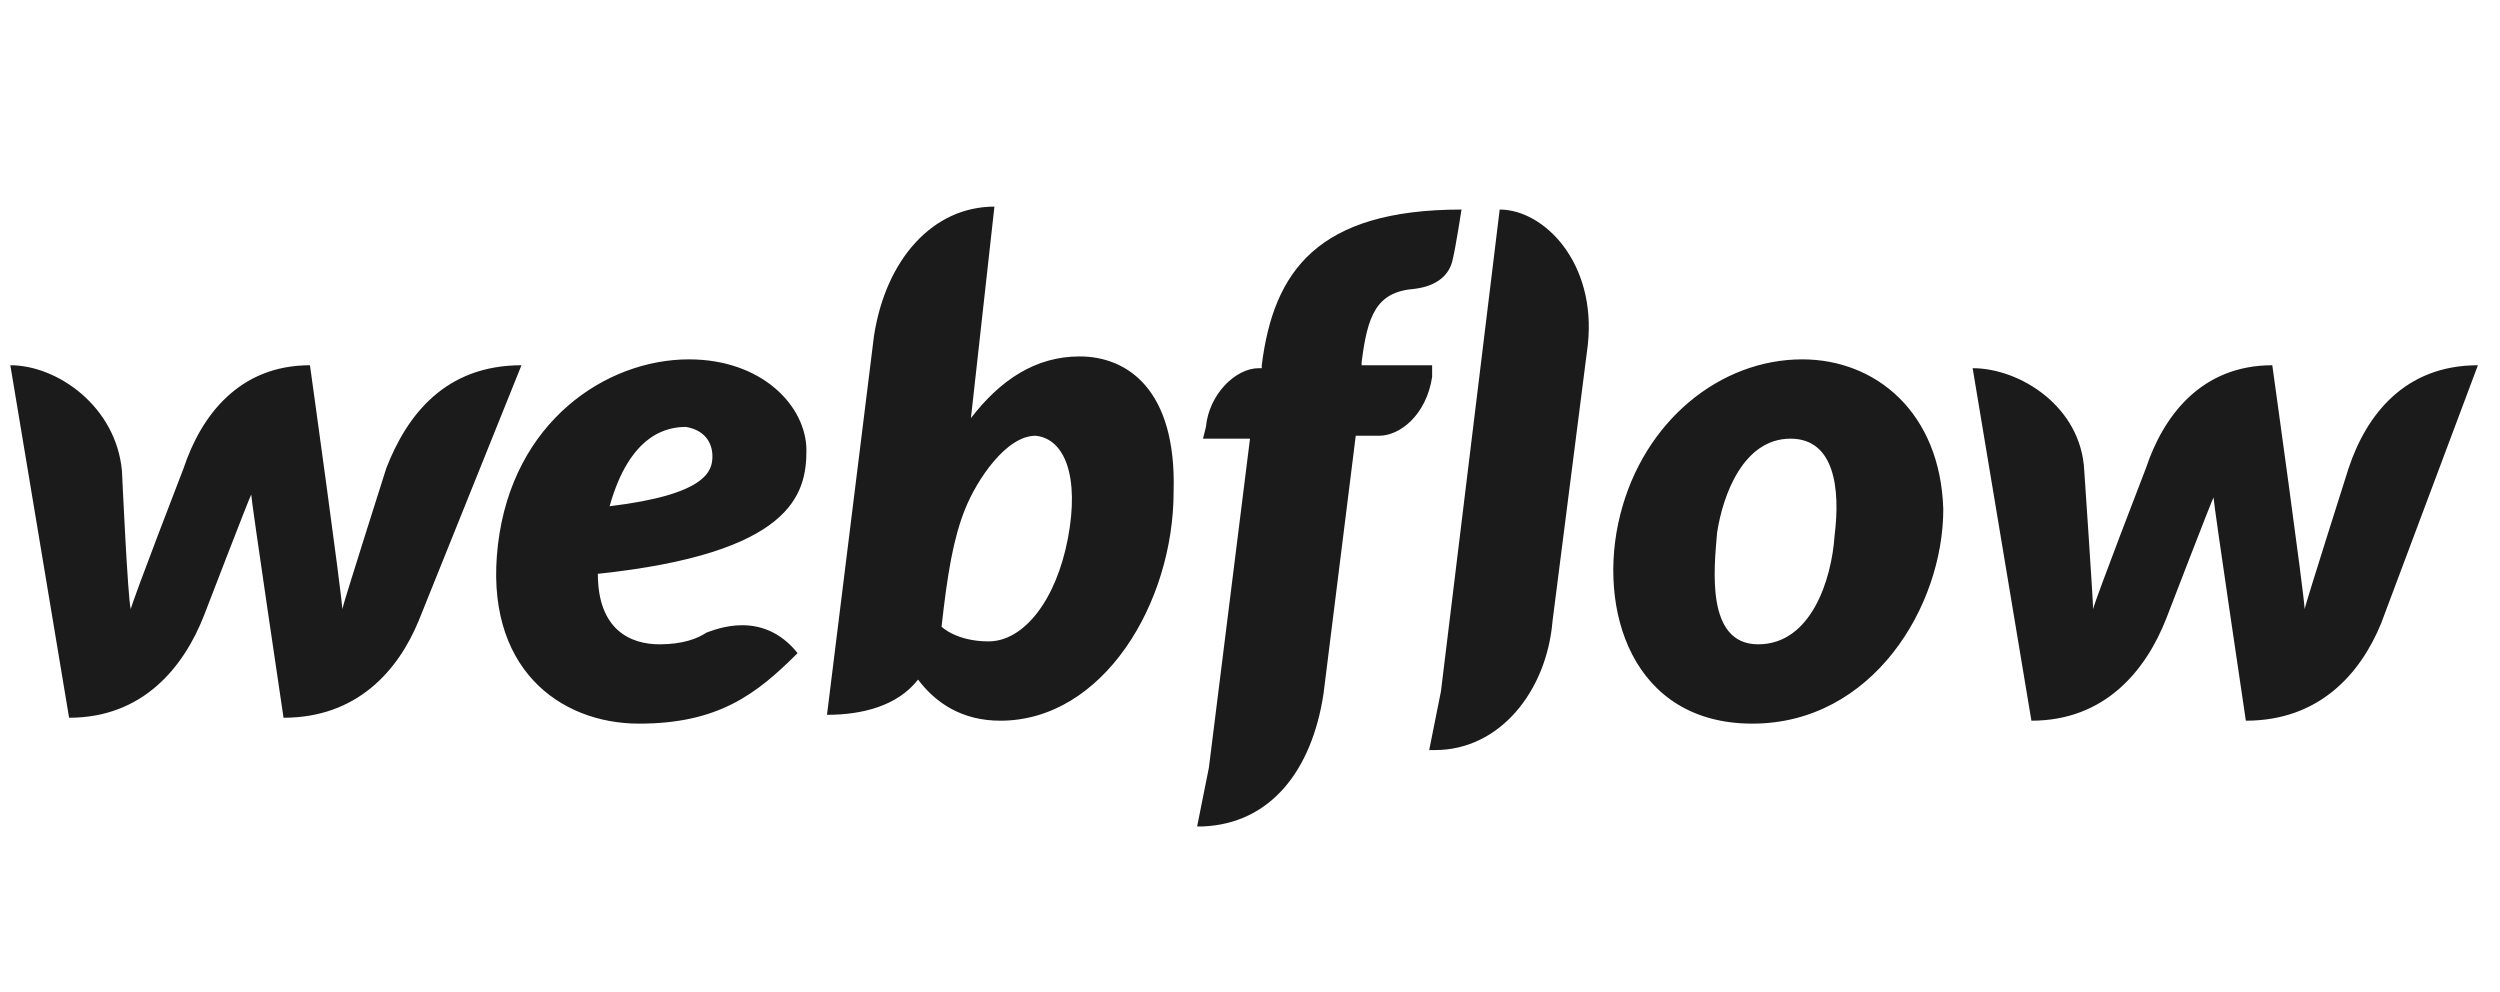 <svg width="121" height="48" viewBox="0 0 121 48" fill="none" xmlns="http://www.w3.org/2000/svg">
<g clip-path="url(#clip0_287_347)">
<path d="M39.031 21.801C39.031 19.668 36.898 17.393 33.344 17.393C29.363 17.393 24.813 20.379 24.102 26.351C23.391 32.322 27.088 35.024 30.927 35.024C34.765 35.024 36.614 33.602 38.604 31.611C36.898 29.479 34.623 30.474 34.197 30.616C33.77 30.901 33.059 31.185 31.922 31.185C30.5 31.185 28.936 30.474 28.936 27.773C38.32 26.777 39.031 23.934 39.031 21.801ZM34.481 22.085C34.481 22.796 34.197 23.934 29.505 24.502C30.5 20.948 32.348 20.663 33.201 20.663C34.054 20.806 34.481 21.374 34.481 22.085ZM18.699 22.654C18.699 22.654 16.709 28.91 16.566 29.479C16.566 28.91 15.002 17.678 15.002 17.678C11.59 17.678 9.742 20.095 8.889 22.654C8.889 22.654 6.472 28.91 6.329 29.479C6.187 29.052 5.903 22.796 5.903 22.796C5.618 19.668 2.775 17.678 0.5 17.678L3.344 34.739C6.898 34.739 8.889 32.322 9.884 29.763C9.884 29.763 12.017 24.218 12.159 23.934C12.159 24.218 13.723 34.739 13.723 34.739C17.277 34.739 19.268 32.465 20.263 30.047L25.239 17.678C21.543 17.678 19.694 20.095 18.699 22.654ZM52.254 17.251C50.121 17.251 48.415 18.389 46.993 20.237L48.13 10C45.145 10 42.87 12.559 42.301 16.256L40.026 34.597C41.732 34.597 43.438 34.171 44.434 32.891C45.287 34.028 46.566 34.882 48.415 34.882C53.391 34.882 56.803 29.194 56.803 23.791C56.946 18.815 54.528 17.251 52.254 17.251ZM51.685 26.066C51.116 29.052 49.552 31.043 47.846 31.043C46.282 31.043 45.571 30.332 45.571 30.332C45.855 27.773 46.14 26.066 46.709 24.645C47.277 23.223 48.699 21.09 50.121 21.09C51.543 21.232 52.254 23.081 51.685 26.066ZM69.315 17.678H65.903V17.535C66.187 15.261 66.614 14.123 68.462 13.981C69.6 13.839 70.168 13.27 70.31 12.559C70.453 11.991 70.737 10.142 70.737 10.142C63.77 10.142 61.637 13.128 61.069 17.678V17.82H60.926C59.789 17.82 58.51 19.099 58.367 20.663L58.225 21.232H60.5L58.51 37.156L57.941 40C58.083 40 58.083 40 58.225 40C61.495 39.858 63.486 37.299 64.055 33.602L65.618 21.09H66.756C67.751 21.09 69.031 20.095 69.315 18.246V17.678ZM87.23 17.393C83.249 17.393 79.552 20.379 78.415 24.929C77.277 29.479 78.983 35.024 84.813 35.024C90.642 35.024 94.055 29.337 94.055 24.645C93.912 19.953 90.784 17.393 87.23 17.393ZM88.794 25.924C88.652 28.057 87.656 31.185 85.097 31.185C82.538 31.185 82.965 27.488 83.107 25.782C83.391 23.934 84.386 21.232 86.661 21.232C88.794 21.232 89.078 23.649 88.794 25.924ZM113.675 22.654C113.675 22.654 111.685 28.91 111.543 29.479C111.543 28.91 109.979 17.678 109.979 17.678C106.566 17.678 104.718 20.095 103.865 22.654C103.865 22.654 101.448 28.91 101.306 29.479C101.306 29.052 100.879 22.796 100.879 22.796C100.737 19.668 97.751 17.82 95.476 17.82L98.32 34.882C101.874 34.882 103.865 32.465 104.86 29.905C104.86 29.905 106.993 24.36 107.135 24.076C107.135 24.36 108.699 34.882 108.699 34.882C112.254 34.882 114.244 32.607 115.239 30.19L119.931 17.678C116.377 17.678 114.528 20.095 113.675 22.654ZM72.585 10.142L69.742 33.46L69.173 36.303C69.315 36.303 69.315 36.303 69.457 36.303C72.585 36.303 74.86 33.46 75.144 30.047L76.851 16.683C77.277 12.701 74.718 10.142 72.585 10.142Z" fill="#1B1B1B"/>
</g>
<defs>
<clipPath id="clip0_287_347">
<rect width="120" height="48" fill="white" transform="translate(0.5)"/>
</clipPath>
</defs>
</svg>
